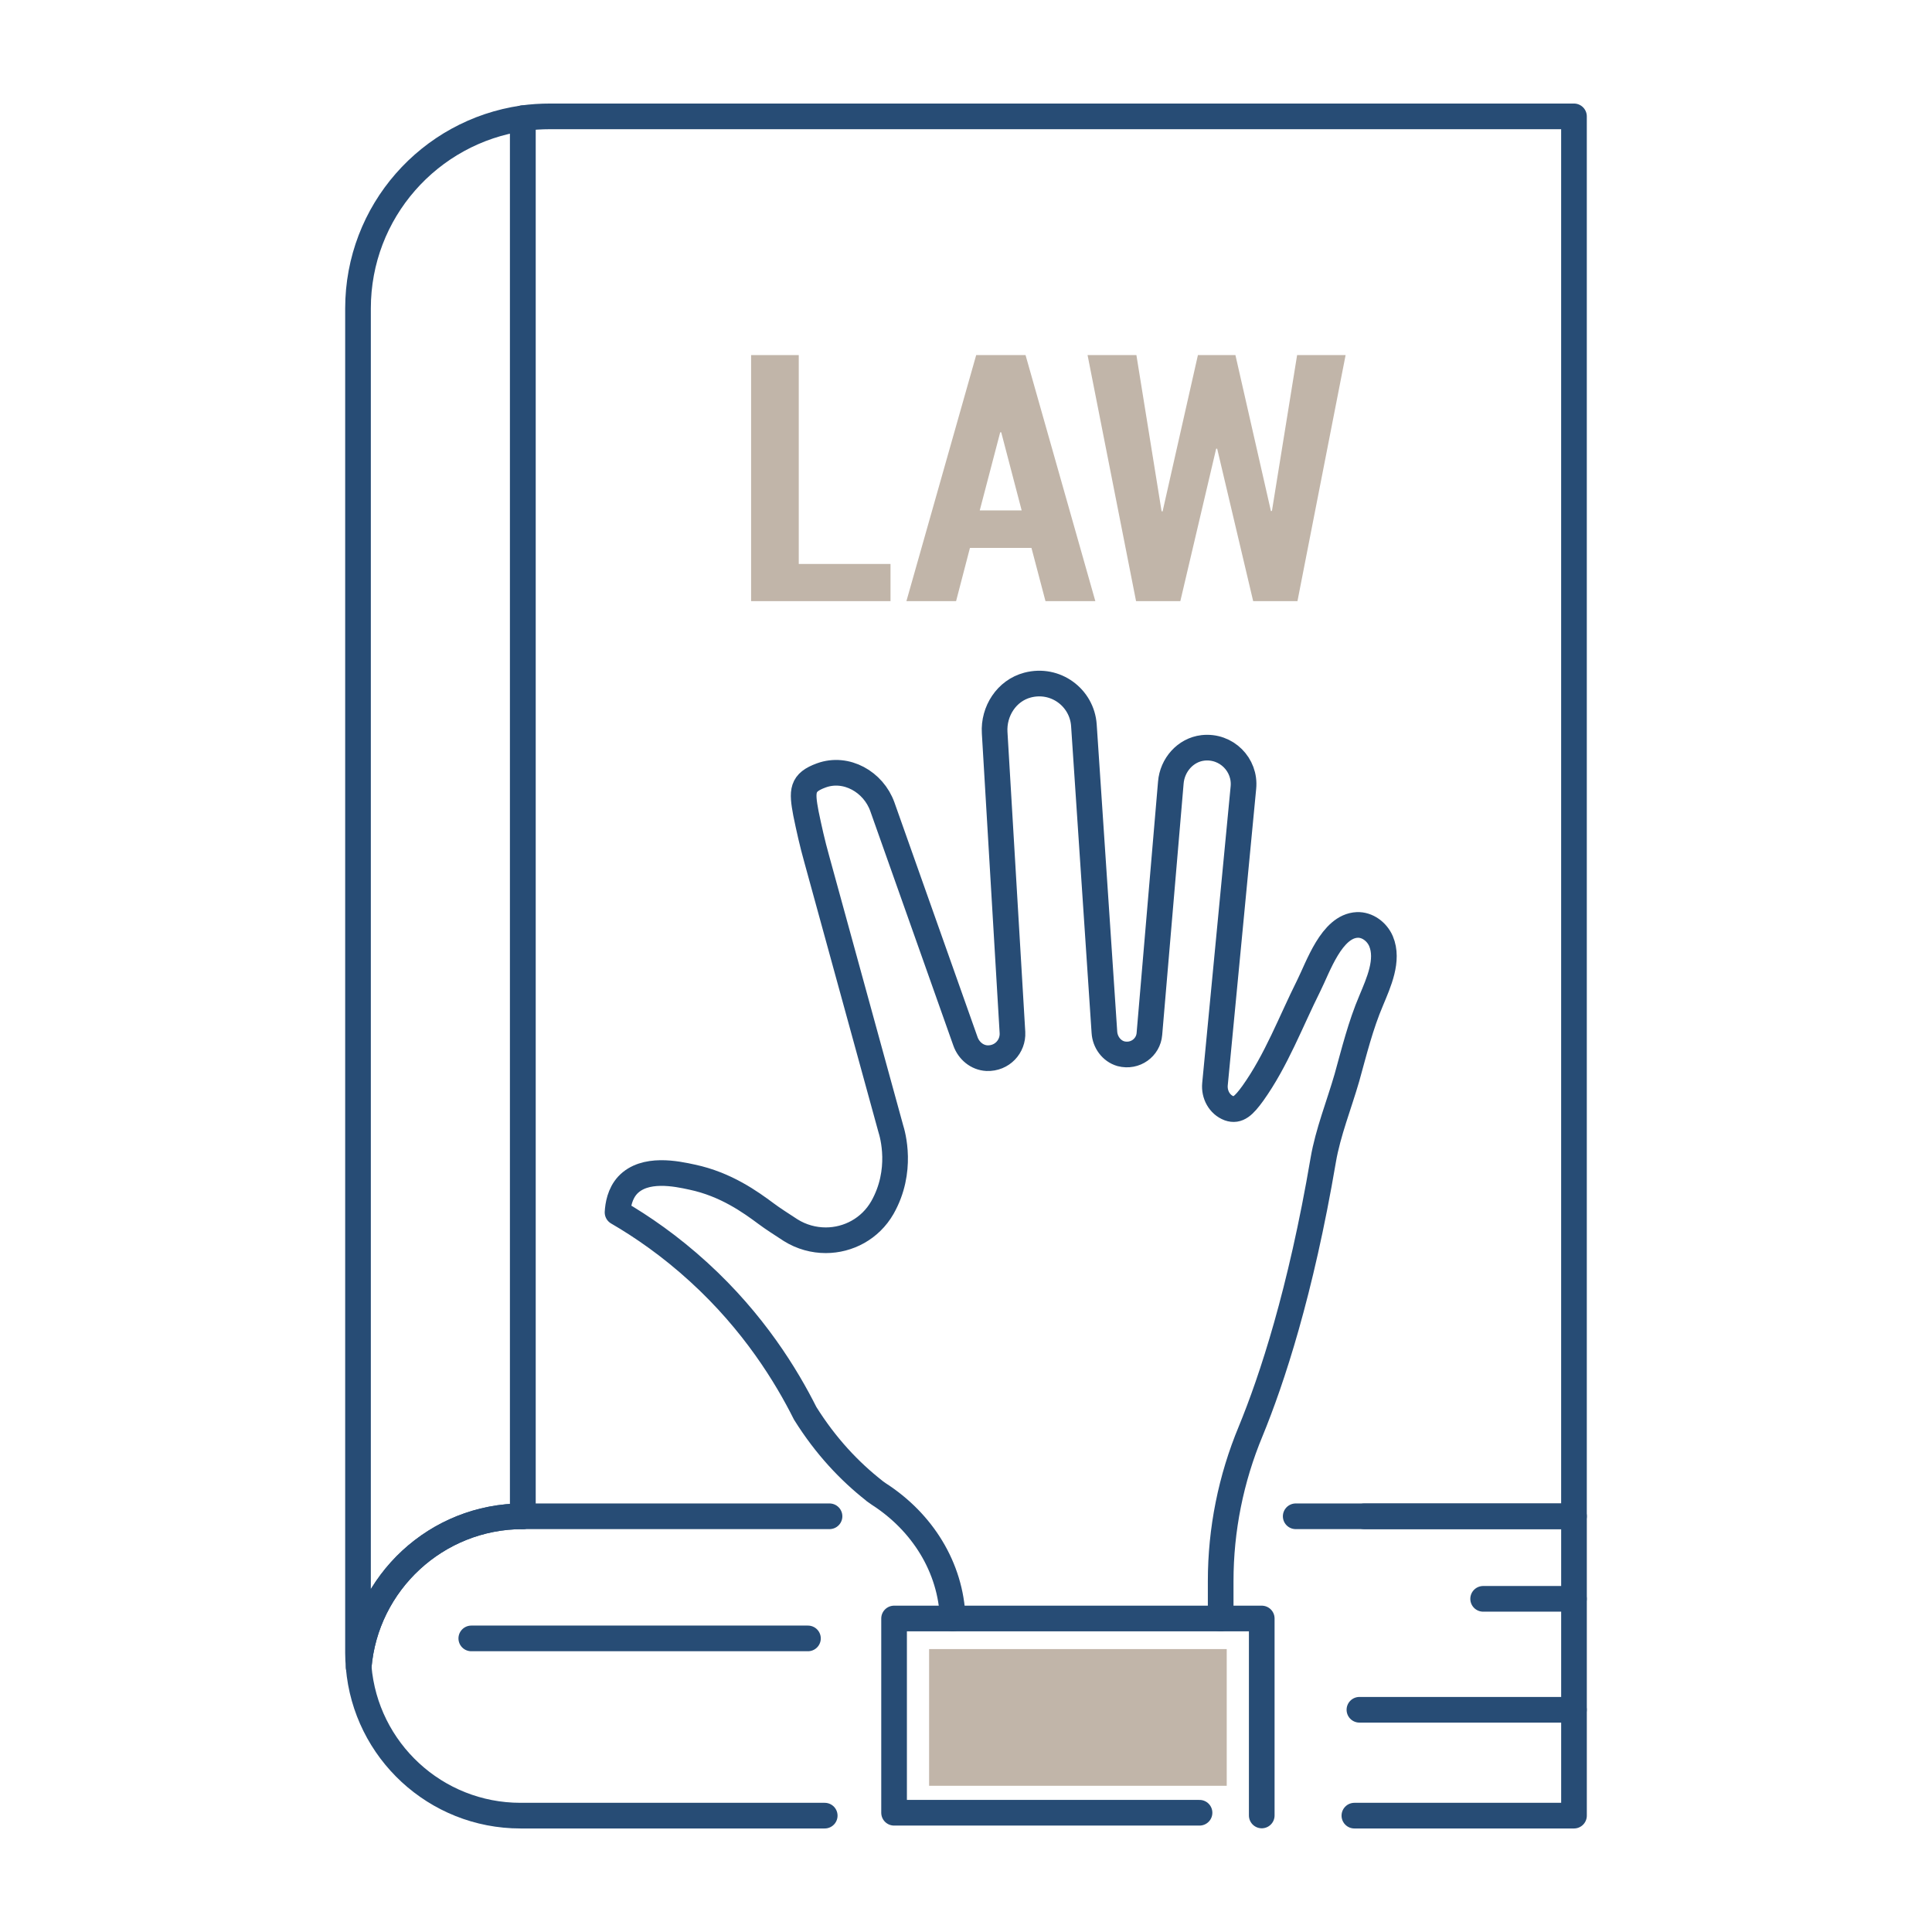 <svg width="128" height="128" viewBox="0 0 128 128" fill="none" xmlns="http://www.w3.org/2000/svg">
<path d="M90.398 100.46H104.28V7.71H36.447C35.838 7.71 35.229 7.749 34.639 7.83V100.46" stroke="#274C75" stroke-width="1.7" stroke-linecap="round" stroke-linejoin="round"/>
<path d="M34.636 7.834V100.458C28.922 100.458 24.228 104.858 23.763 110.446C23.736 110.142 23.719 109.829 23.719 109.516V20.432C23.719 14.021 28.458 8.719 34.636 7.834Z" stroke="#274C75" stroke-width="1.7" stroke-linecap="round" stroke-linejoin="round"/>
<path d="M54.64 120.291H34.484C28.851 120.291 24.228 115.963 23.763 110.446C24.228 104.857 28.922 100.458 34.636 100.458H54.958" stroke="#274C75" stroke-width="1.7" stroke-linecap="round" stroke-linejoin="round"/>
<path d="M85.844 100.458H104.281V120.291H89.731" stroke="#274C75" stroke-width="1.7" stroke-linecap="round" stroke-linejoin="round"/>
<path d="M104.277 113.277H90.065" stroke="#274C75" stroke-width="1.7" stroke-linecap="round" stroke-linejoin="round"/>
<path d="M52.92 37.364H58.999V39.827H49.762V23.526H52.92V37.364Z" fill="#C1B5A9"/>
<path d="M68.337 36.301H64.261L63.343 39.827H60.052L64.675 23.526H67.945L72.569 39.827H69.266L68.337 36.301H68.337ZM64.911 33.815H67.688L66.334 28.642H66.266L64.911 33.815Z" fill="#C1B5A9"/>
<path d="M84.201 33.859L84.269 33.849L85.937 23.526H89.15L85.96 39.827H83.026L80.641 29.728H80.574L78.2 39.827H75.267L72.054 23.526H75.29L76.958 33.871L77.025 33.882L79.365 23.526H81.85L84.202 33.859H84.201Z" fill="#C1B5A9"/>
<path d="M31.224 108.549H53.529" stroke="#274C75" stroke-width="1.7" stroke-linecap="round" stroke-linejoin="round"/>
<path d="M104.277 105.927H98.262" stroke="#274C75" stroke-width="1.7" stroke-linecap="round" stroke-linejoin="round"/>
<path d="M63.12 107.23C63 103.835 61.095 100.832 58.229 98.987C58.12 98.911 58.017 98.84 57.929 98.775C57.918 98.764 57.913 98.747 57.896 98.742C56.286 97.476 54.708 95.816 53.344 93.633C52.1 91.154 49.938 87.606 46.302 84.288C44.397 82.546 42.53 81.263 40.914 80.324C40.942 79.839 41.062 79.091 41.581 78.523C42.711 77.317 44.812 77.759 45.855 77.988C48.104 78.463 49.736 79.653 50.746 80.401C51.204 80.745 51.767 81.1 52.384 81.504C53.11 81.957 53.917 82.17 54.709 82.17C56.199 82.17 57.657 81.406 58.459 80.008C59.84 77.574 59.141 75.161 59.01 74.751L54.103 56.885C53.824 55.892 53.6 54.892 53.393 53.883C53.115 52.393 53.115 51.846 54.414 51.372C56.063 50.771 57.87 51.798 58.459 53.452C59.906 57.551 63.072 66.471 63.962 68.987C64.18 69.61 64.731 70.073 65.386 70.106C66.39 70.145 67.127 69.331 67.078 68.409L65.899 48.544C65.811 47.119 66.691 45.754 68.077 45.389C69.933 44.902 71.686 46.224 71.811 48.047L73.17 68.392C73.209 69.036 73.635 69.631 74.262 69.811C75.207 70.057 76.08 69.401 76.151 68.501L77.57 51.852C77.663 50.689 78.536 49.685 79.694 49.549C81.254 49.374 82.527 50.673 82.379 52.18L80.496 71.826C80.43 72.509 80.791 73.186 81.43 73.426C82.014 73.633 82.412 73.251 83.002 72.438C84.558 70.26 85.513 67.694 86.703 65.314C87.33 64.064 88.22 61.362 89.913 61.28C90.59 61.248 91.228 61.728 91.496 62.356C92.025 63.611 91.332 65.112 90.852 66.27C90.142 67.929 89.716 69.676 89.236 71.401C88.723 73.18 87.98 75.031 87.669 76.849C86.173 85.642 84.263 91.407 82.86 94.824C81.55 97.969 80.873 101.342 80.873 104.748V107.232" stroke="#274C75" stroke-width="1.7" stroke-linecap="round" stroke-linejoin="round"/>
<path d="M83.594 120.279V107.23H59.235V120.099H79.472" stroke="#274C75" stroke-width="1.7" stroke-linecap="round" stroke-linejoin="round"/>
<path d="M81.274 109.256H61.555V118.313H81.274V109.256Z" fill="#C1B5A9"/>
</svg>

